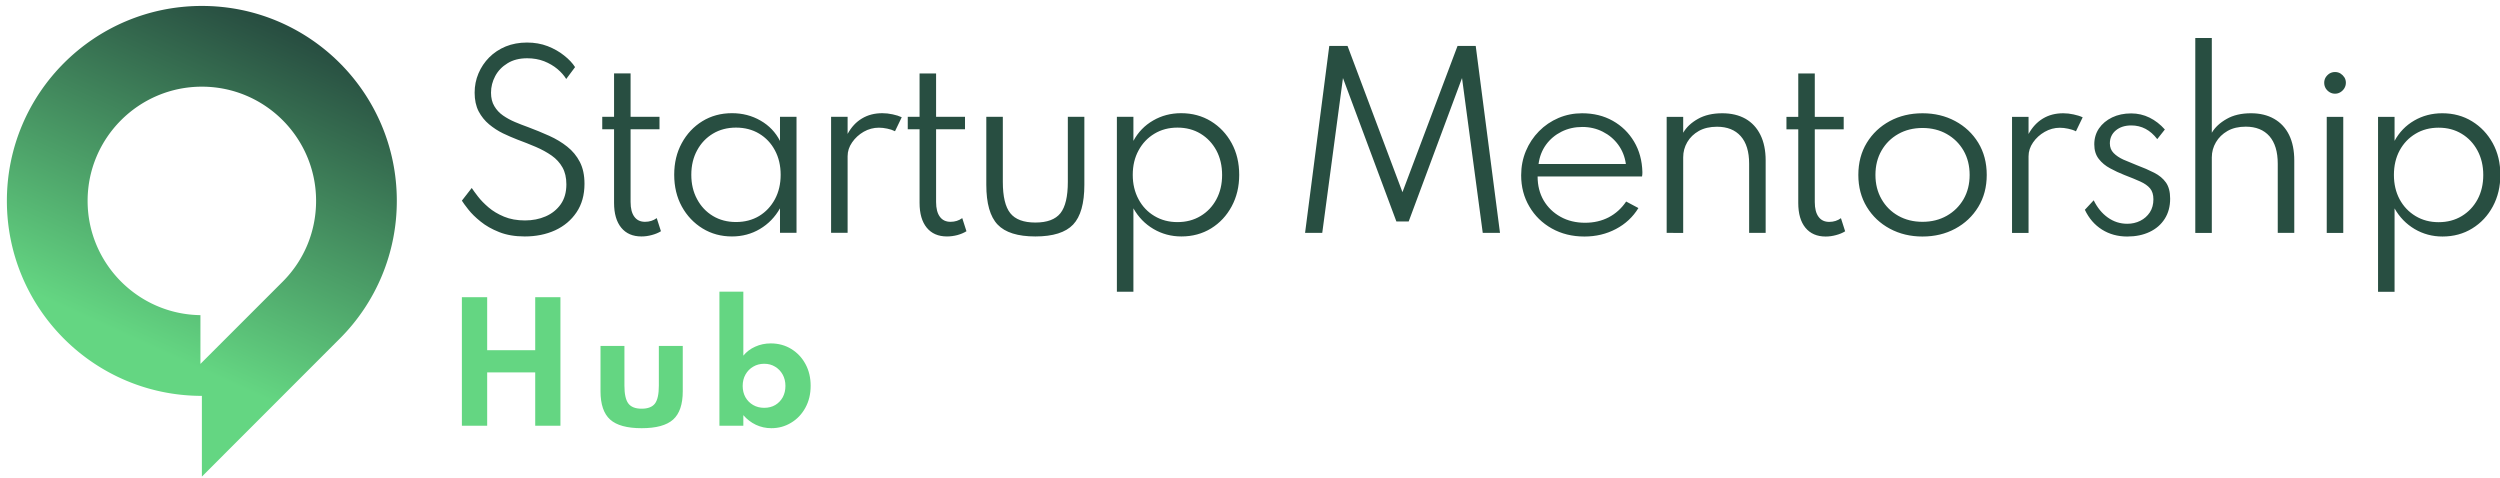 <svg xmlns="http://www.w3.org/2000/svg" width="345" height="66" version="1.2"><defs><linearGradient id="a" x2="1" gradientTransform="matrix(26.066 -56.782 49.701 22.816 14.824 61.685)" gradientUnits="userSpaceOnUse"><stop offset=".24" stop-color="#64d682"/><stop offset="1" stop-color="#284e41"/></linearGradient></defs><path d="M27.86.82C13 .82.95 12.86.95 27.72S13 54.63 27.86 54.63v11.14l19.02-19.03a26.83 26.83 0 0 0 7.88-19.03C54.76 12.86 42.72.82 27.86.82zm11.15 38.05-4.62 4.62-6.73 6.73v-6.73c-8.6-.11-15.57-7.14-15.57-15.77 0-8.7 7.08-15.76 15.77-15.76 8.7 0 15.76 7.07 15.76 15.76 0 4.21-1.64 8.18-4.61 11.15z" style="fill:url(#a)"/><path d="M72.4 32.63q-2 0-3.51-.6-1.52-.6-2.57-1.46-1.06-.85-1.69-1.66-.64-.81-.89-1.22l1.36-1.75q.29.44.86 1.18.57.74 1.46 1.5t2.14 1.28q1.25.52 2.89.52 1.56 0 2.85-.56t2.08-1.67q.78-1.11.78-2.75 0-1.38-.54-2.34t-1.49-1.63q-.96-.67-2.19-1.2-1.22-.52-2.57-1.02-.93-.36-1.96-.85-1.02-.5-1.91-1.24-.89-.74-1.45-1.8-.55-1.07-.55-2.57 0-1.41.53-2.66.53-1.25 1.48-2.21.96-.96 2.28-1.51 1.33-.54 2.94-.54 1.55 0 2.85.5 1.3.51 2.27 1.29.98.77 1.51 1.6l-1.22 1.64q-.44-.72-1.22-1.38-.78-.65-1.83-1.07-1.06-.41-2.34-.41-1.6 0-2.71.69-1.12.68-1.7 1.77-.58 1.09-.58 2.29 0 1.1.46 1.86.45.77 1.2 1.29t1.65.9q.9.38 1.8.7 1.52.57 2.92 1.2t2.49 1.5q1.1.87 1.74 2.11.64 1.24.64 3.01 0 2.31-1.1 3.94-1.09 1.62-2.95 2.48-1.86.85-4.21.85zm16.12 0q-1.8 0-2.79-1.21T84.74 28V17.84h-1.63v-1.72h1.63v-5.99h2.28v5.99h3.99v1.72h-3.99v10.04q0 1.33.52 2.03.51.7 1.47.7.92 0 1.62-.51l.58 1.81q-.53.33-1.25.52-.72.2-1.44.2zm12.49 0q-2.25 0-4.05-1.1-1.81-1.11-2.87-3.03-1.05-1.92-1.05-4.39 0-2.44 1.04-4.35 1.04-1.92 2.84-3.03 1.81-1.11 4.09-1.11 2.17 0 3.94 1.02 1.77 1.01 2.69 2.81v-3.33h2.28v16.01h-2.28v-3.38q-1.03 1.82-2.77 2.85-1.73 1.03-3.86 1.03zm.56-1.99q1.8 0 3.19-.83 1.38-.84 2.18-2.32.79-1.47.79-3.37 0-1.9-.79-3.37-.78-1.47-2.18-2.31-1.39-.83-3.19-.83-1.79 0-3.18.83-1.4.84-2.19 2.31-.8 1.47-.8 3.37 0 1.9.8 3.37.79 1.48 2.19 2.32 1.39.83 3.18.83zm15.4 1.49h-2.28V16.12h2.28v2.36q.77-1.41 1.98-2.13 1.21-.73 2.81-.73.7 0 1.43.16.72.15 1.25.4l-.93 1.93q-.47-.24-1.07-.36-.61-.13-1.15-.13-1.11 0-2.1.56-.98.57-1.6 1.47-.62.89-.62 1.91zm13.71.5q-1.8 0-2.79-1.21T126.9 28V17.84h-1.63v-1.72h1.63v-5.98h2.28v5.98h3.99v1.72h-3.99v10.04q0 1.33.52 2.03.51.7 1.47.7.92 0 1.62-.51l.58 1.81q-.53.33-1.25.53-.72.19-1.44.19zm12.2 0q-3.65 0-5.21-1.64t-1.56-5.49v-9.38h2.28v8.98q0 3.03 1.03 4.32 1.03 1.29 3.46 1.29 2.43 0 3.46-1.29 1.02-1.29 1.02-4.32v-8.98h2.28v9.38q0 3.85-1.55 5.49-1.56 1.64-5.21 1.64zm13.53 7.63h-2.28V16.12h2.28v3.32q.97-1.8 2.72-2.81 1.74-1.01 3.86-1.01 2.3 0 4.12 1.11 1.81 1.11 2.86 3.03 1.04 1.91 1.04 4.37 0 2.42-1.04 4.35-1.04 1.93-2.84 3.04-1.81 1.11-4.1 1.11-2.1 0-3.85-1.03t-2.77-2.85zm6.08-9.61q1.8 0 3.19-.84 1.39-.83 2.18-2.3.79-1.47.79-3.36 0-1.91-.79-3.39-.8-1.47-2.18-2.31-1.39-.84-3.19-.84-1.79 0-3.18.84-1.4.84-2.19 2.31-.8 1.46-.8 3.37 0 1.89.8 3.37.79 1.48 2.19 2.31 1.4.84 3.18.84zm19.98 1.49h-2.37l3.34-25.8h2.52l7.58 20.18 7.6-20.18h2.51l3.35 25.8h-2.38l-2.86-21.37-7.36 19.79h-1.7l-7.37-19.79zm36.18.5q-2.52 0-4.5-1.11t-3.1-3.03q-1.13-1.91-1.13-4.31 0-1.79.65-3.35.65-1.55 1.81-2.73 1.15-1.17 2.69-1.83 1.53-.65 3.26-.65 2.38 0 4.23 1.04 1.85 1.04 2.94 2.87 1.09 1.83 1.15 4.22 0 .18-.01.3t-.04.29h-14.41q0 1.88.84 3.32.85 1.43 2.33 2.25 1.47.82 3.38.82 1.81 0 3.26-.75 1.45-.76 2.41-2.18l1.69.9q-1.14 1.86-3.1 2.89-1.96 1.04-4.35 1.04zm-6.33-10.01h12.05q-.21-1.5-1.05-2.65-.84-1.15-2.13-1.8-1.29-.66-2.83-.66-1.57 0-2.87.65t-2.14 1.8q-.83 1.15-1.03 2.66zm19.96 9.51H230V16.13h2.28v2.19q.65-1.13 2.03-1.91t3.36-.78q1.86 0 3.21.76 1.34.77 2.06 2.23t.72 3.53v9.99h-2.28v-9.56q0-2.48-1.16-3.79-1.16-1.3-3.27-1.3-1.47 0-2.51.58-1.04.59-1.6 1.55-.56.96-.56 2.09zm19.66.5q-1.79 0-2.79-1.21-.99-1.21-.99-3.42V17.85h-1.63v-1.72h1.63v-5.99h2.28v5.99h3.99v1.72h-3.99v10.04q0 1.33.52 2.03.51.7 1.47.7.92 0 1.62-.51l.58 1.81q-.53.33-1.25.52-.72.2-1.44.2zm13.37 0q-2.5 0-4.51-1.08t-3.18-3q-1.17-1.92-1.17-4.42 0-2.52 1.17-4.44 1.17-1.91 3.17-2.99 2-1.08 4.52-1.08 2.5 0 4.51 1.08T273 19.7q1.17 1.92 1.17 4.44 0 2.5-1.17 4.42t-3.18 3q-2.01 1.08-4.51 1.08zm0-2.03q1.87 0 3.34-.83 1.47-.83 2.32-2.29.84-1.46.84-3.35 0-1.9-.84-3.36-.85-1.46-2.32-2.29-1.47-.83-3.34-.83-1.88 0-3.35.83-1.47.83-2.31 2.29-.84 1.46-.84 3.36 0 1.87.84 3.34.84 1.47 2.31 2.3 1.47.83 3.35.83zm14.63 1.53h-2.28V16.13h2.28v2.36q.77-1.4 1.98-2.13t2.8-.73q.71 0 1.43.16.73.15 1.26.4l-.93 1.93q-.47-.24-1.08-.36-.6-.13-1.14-.13-1.11 0-2.1.57-.98.56-1.6 1.46-.62.9-.62 1.91zm13.63.5q-1.98 0-3.5-.96t-2.36-2.73l1.22-1.31q.75 1.53 1.95 2.38 1.21.86 2.68.86.98 0 1.8-.41.82-.41 1.32-1.17.49-.75.49-1.8 0-.95-.46-1.5t-1.35-.95q-.88-.4-2.19-.9-1.02-.4-1.97-.92-.96-.51-1.57-1.3-.62-.79-.62-2.01 0-1.24.65-2.2.66-.96 1.82-1.52 1.15-.55 2.62-.55 1.35 0 2.53.58 1.18.58 2.12 1.64l-1.05 1.33q-1.44-1.89-3.58-1.89-1.31 0-2.13.68-.83.69-.83 1.8 0 .8.52 1.33t1.35.91q.84.37 1.81.75 1.41.53 2.44 1.06 1.04.53 1.62 1.35.58.82.58 2.23 0 1.61-.75 2.78-.75 1.18-2.09 1.81-1.33.63-3.07.63zm11.66-.5h-2.28V5.24h2.28v13.08q.66-1.12 2.04-1.9 1.37-.79 3.36-.79 1.86 0 3.2.77 1.35.77 2.07 2.23.71 1.46.71 3.52v9.99h-2.28v-9.55q0-2.48-1.15-3.8-1.16-1.31-3.27-1.31-1.47 0-2.51.59-1.04.6-1.6 1.56-.57.96-.57 2.09zm18.14 0h-2.28V16.13h2.28zm-1.13-19.21q-.42 0-.76-.21-.33-.2-.54-.54-.2-.35-.2-.76 0-.4.2-.74.21-.33.54-.54.34-.2.76-.2.41 0 .74.2.33.21.54.53.21.33.21.75 0 .41-.21.76-.21.34-.54.54-.33.21-.74.21zm8.21 27.34h-2.28V16.13h2.28v3.31q.97-1.79 2.71-2.8 1.74-1.01 3.87-1.01 2.3 0 4.11 1.11 1.81 1.11 2.86 3.02 1.05 1.92 1.05 4.37 0 2.43-1.04 4.36-1.04 1.93-2.85 3.04-1.8 1.11-4.1 1.11-2.09 0-3.84-1.03-1.75-1.04-2.77-2.85zm6.08-9.61q1.8 0 3.19-.84t2.18-2.3q.79-1.47.79-3.37 0-1.9-.8-3.38t-2.18-2.31q-1.38-.84-3.18-.84-1.8 0-3.19.84-1.39.83-2.19 2.3-.79 1.47-.79 3.38 0 1.89.79 3.37.8 1.47 2.2 2.31 1.4.84 3.18.84z" style="fill:#284e41"/><path d="M67.23 58.75h-3.49V41.01h3.49v7.32h6.63v-7.32h3.48v17.74h-3.48v-7.36h-6.63zm21.31.34q-3.01 0-4.34-1.19-1.33-1.2-1.33-3.91v-6.25h3.3v5.48q0 1.74.54 2.46t1.83.72q1.31 0 1.85-.72.53-.72.53-2.46v-5.48h3.3v6.25q0 2.71-1.33 3.91-1.33 1.19-4.35 1.19zm17.91 0q-1.14 0-2.14-.47-1-.48-1.73-1.33v1.46h-3.3v-18.5h3.3v8.83q.65-.8 1.64-1.24.99-.45 2.14-.45 1.59 0 2.84.77 1.25.77 1.96 2.09.71 1.31.71 2.99 0 1.71-.73 3.03-.73 1.33-1.97 2.07-1.23.75-2.72.75zm-.99-2.81q.87 0 1.53-.39.65-.39 1.03-1.07.37-.69.37-1.56 0-.88-.38-1.57-.39-.7-1.05-1.09-.65-.4-1.5-.4t-1.52.4q-.67.39-1.06 1.08-.39.69-.39 1.58 0 .87.38 1.56.39.68 1.06 1.07t1.53.39z" style="fill:#64d682"/></svg>